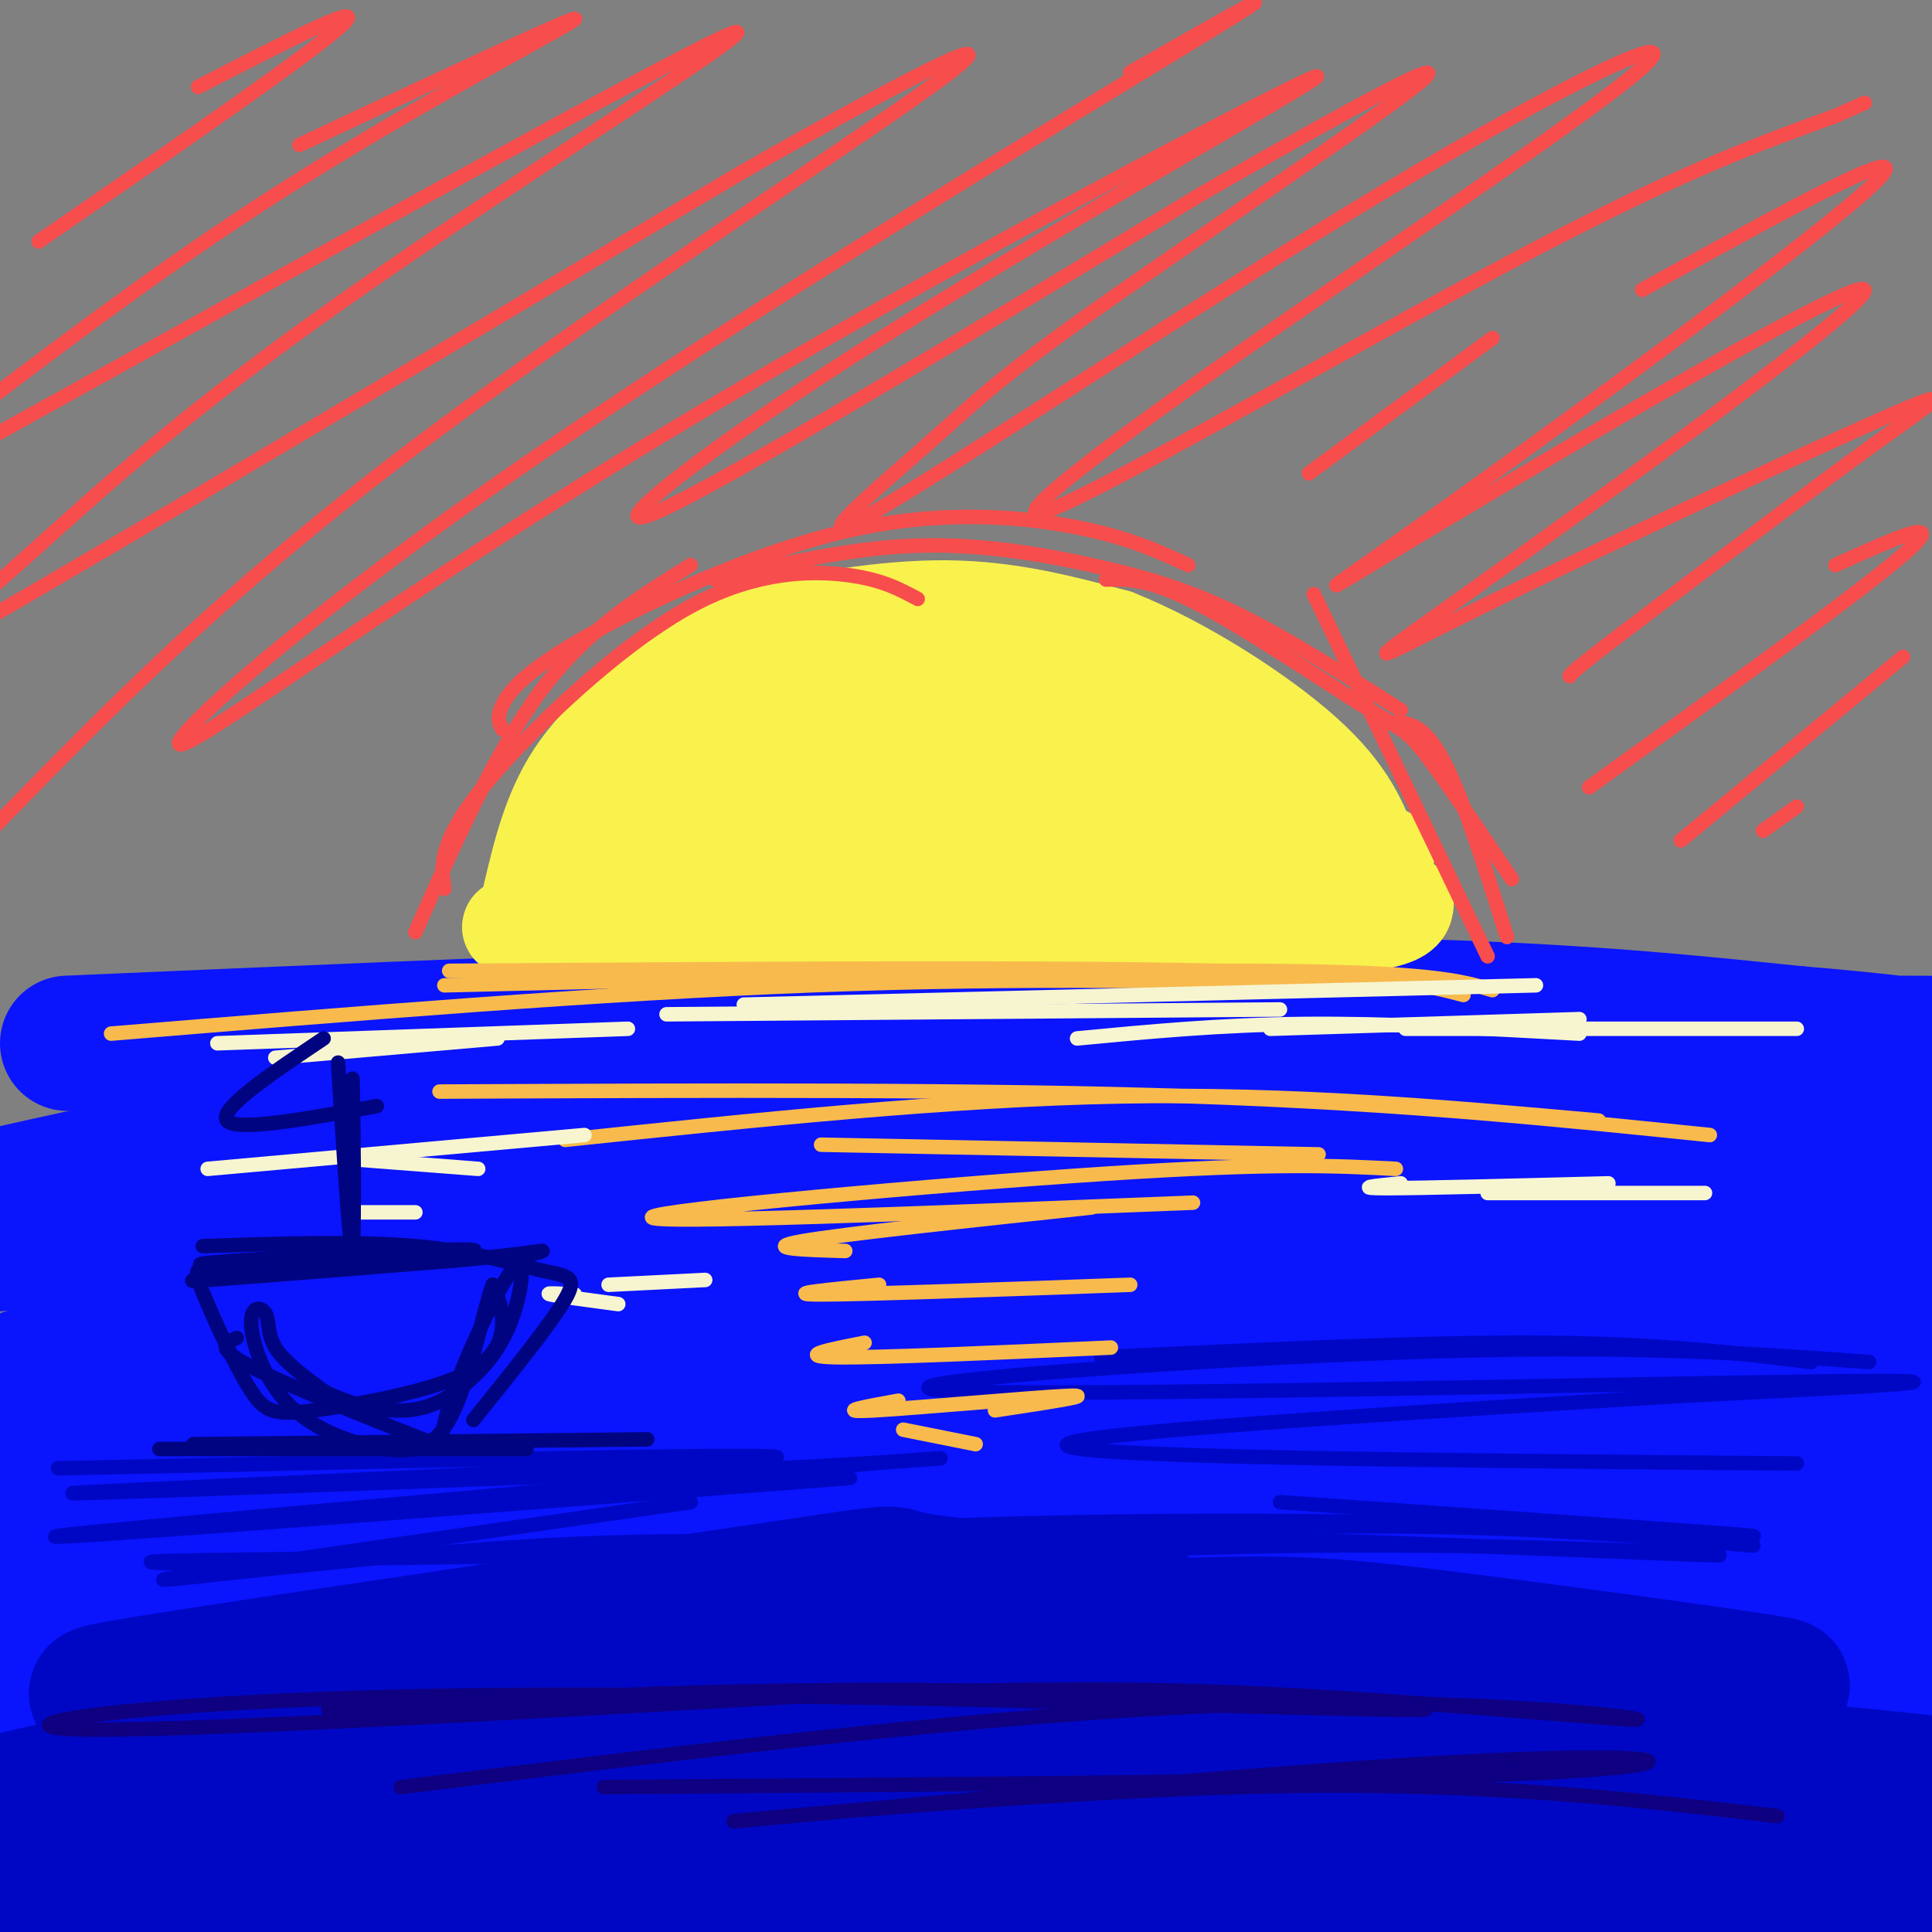 <svg viewBox='0 0 400 400' version='1.1' xmlns='http://www.w3.org/2000/svg' xmlns:xlink='http://www.w3.org/1999/xlink'><rect x="0" y="0" width="400" height="400" fill="#808080" stroke="none"/><g fill='none' stroke='rgb(10,20,253)' stroke-width='28' stroke-linecap='round' stroke-linejoin='round'><path d='M14,216c88.667,-3.833 177.333,-7.667 237,-8c59.667,-0.333 90.333,2.833 121,6'/><path d='M372,214c28.684,2.311 39.894,5.089 49,5c9.106,-0.089 16.109,-3.043 -28,-3c-44.109,0.043 -139.328,3.084 -172,3c-32.672,-0.084 -2.796,-3.292 -40,3c-37.204,6.292 -141.487,22.083 -182,28c-40.513,5.917 -17.257,1.958 6,-2'/><path d='M5,248c10.154,-3.056 32.538,-9.695 60,-14c27.462,-4.305 60.002,-6.277 107,-6c46.998,0.277 108.453,2.803 156,8c47.547,5.197 81.185,13.067 80,13c-1.185,-0.067 -37.194,-8.069 -93,-13c-55.806,-4.931 -131.409,-6.789 -180,-6c-48.591,0.789 -70.169,4.225 -90,8c-19.831,3.775 -37.916,7.887 -56,12'/><path d='M-11,250c-8.388,2.812 -1.358,3.844 -8,6c-6.642,2.156 -26.955,5.438 13,2c39.955,-3.438 140.180,-13.594 237,-16c96.820,-2.406 190.236,2.938 193,4c2.764,1.062 -85.125,-2.159 -144,-2c-58.875,0.159 -88.736,3.697 -120,8c-31.264,4.303 -63.933,9.372 -90,15c-26.067,5.628 -45.534,11.814 -65,18'/><path d='M5,285c13.615,-0.943 80.151,-12.300 136,-19c55.849,-6.700 101.011,-8.742 145,-8c43.989,0.742 86.806,4.268 120,8c33.194,3.732 56.765,7.672 38,7c-18.765,-0.672 -79.865,-5.954 -134,-7c-54.135,-1.046 -101.304,2.145 -152,8c-50.696,5.855 -104.918,14.373 -128,18c-23.082,3.627 -15.022,2.361 -29,6c-13.978,3.639 -49.994,12.183 -27,11c22.994,-1.183 104.997,-12.091 187,-23'/><path d='M161,286c40.428,-4.565 47.997,-4.476 79,-5c31.003,-0.524 85.439,-1.661 134,1c48.561,2.661 91.247,9.119 70,11c-21.247,1.881 -106.426,-0.815 -155,-2c-48.574,-1.185 -60.542,-0.860 -113,6c-52.458,6.860 -145.407,20.255 -193,27c-47.593,6.745 -49.829,6.839 -28,1c21.829,-5.839 67.723,-17.610 117,-25c49.277,-7.390 101.936,-10.397 137,-11c35.064,-0.603 52.532,1.199 70,3'/><path d='M279,292c48.946,4.282 136.310,13.488 147,15c10.690,1.512 -55.296,-4.669 -103,-7c-47.704,-2.331 -77.127,-0.812 -121,4c-43.873,4.812 -102.197,12.916 -151,23c-48.803,10.084 -88.084,22.147 -87,23c1.084,0.853 42.535,-9.503 95,-17c52.465,-7.497 115.945,-12.133 157,-14c41.055,-1.867 59.685,-0.964 80,0c20.315,0.964 42.316,1.990 69,5c26.684,3.010 58.053,8.003 66,10c7.947,1.997 -7.526,0.999 -23,0'/><path d='M408,334c-18.201,-0.945 -52.202,-3.307 -101,-4c-48.798,-0.693 -112.391,0.285 -166,4c-53.609,3.715 -97.234,10.169 -141,19c-43.766,8.831 -87.671,20.040 -64,17c23.671,-3.040 114.920,-20.330 188,-29c73.080,-8.670 127.991,-8.721 154,-9c26.009,-0.279 23.116,-0.786 45,2c21.884,2.786 68.546,8.865 90,13c21.454,4.135 17.701,6.324 16,8c-1.701,1.676 -1.351,2.838 -1,4'/></g>
<g fill='none' stroke='rgb(0,7,196)' stroke-width='28' stroke-linecap='round' stroke-linejoin='round'><path d='M236,332c-20.154,-1.832 -40.308,-3.665 -47,-5c-6.692,-1.335 0.078,-2.173 -28,2c-28.078,4.173 -91.005,13.355 -121,18c-29.995,4.645 -27.057,4.752 14,2c41.057,-2.752 120.234,-8.365 164,-11c43.766,-2.635 52.123,-2.294 79,1c26.877,3.294 72.275,9.541 72,10c-0.275,0.459 -46.221,-4.869 -102,-4c-55.779,0.869 -121.389,7.934 -187,15'/><path d='M80,360c-36.827,2.945 -35.393,2.808 -62,9c-26.607,6.192 -81.253,18.714 -66,18c15.253,-0.714 100.405,-14.662 147,-21c46.595,-6.338 54.634,-5.066 86,-5c31.366,0.066 86.060,-1.075 141,2c54.940,3.075 110.128,10.365 111,11c0.872,0.635 -52.570,-5.387 -98,-9c-45.430,-3.613 -82.846,-4.819 -155,1c-72.154,5.819 -179.044,18.663 -206,22c-26.956,3.337 26.022,-2.831 79,-9'/><path d='M57,379c13.785,-2.542 8.748,-4.397 45,-6c36.252,-1.603 113.794,-2.955 154,-3c40.206,-0.045 43.077,1.216 73,6c29.923,4.784 86.897,13.091 104,15c17.103,1.909 -5.665,-2.579 -38,-5c-32.335,-2.421 -74.237,-2.774 -100,-4c-25.763,-1.226 -35.389,-3.326 -102,4c-66.611,7.326 -190.208,24.076 -226,28c-35.792,3.924 16.221,-4.979 51,-11c34.779,-6.021 52.325,-9.159 88,-12c35.675,-2.841 89.479,-5.383 122,-6c32.521,-0.617 43.761,0.692 55,2'/><path d='M283,387c43.195,2.498 123.683,7.742 119,9c-4.683,1.258 -94.536,-1.470 -137,-3c-42.464,-1.530 -37.539,-1.863 -81,4c-43.461,5.863 -135.309,17.922 -180,25c-44.691,7.078 -42.224,9.175 -41,11c1.224,1.825 1.207,3.379 14,2c12.793,-1.379 38.397,-5.689 64,-10'/><path d='M41,425c51.286,-5.810 147.500,-15.333 225,-21c77.500,-5.667 136.286,-7.476 161,-9c24.714,-1.524 15.357,-2.762 6,-4'/></g>
<g fill='none' stroke='rgb(0,7,196)' stroke-width='3' stroke-linecap='round' stroke-linejoin='round'><path d='M228,281c33.250,-1.583 66.500,-3.167 91,-3c24.500,0.167 40.250,2.083 56,4'/><path d='M387,282c-24.911,-1.827 -49.821,-3.655 -97,-2c-47.179,1.655 -116.625,6.792 -93,8c23.625,1.208 140.321,-1.512 181,-2c40.679,-0.488 5.339,1.256 -30,3'/><path d='M348,289c-39.600,2.511 -123.600,7.289 -127,10c-3.400,2.711 73.800,3.356 151,4'/><path d='M265,311c47.905,3.345 95.810,6.690 98,7c2.190,0.310 -41.333,-2.417 -87,-3c-45.667,-0.583 -93.476,0.976 -94,2c-0.524,1.024 46.238,1.512 93,2'/><path d='M275,319c36.126,1.187 79.940,3.155 81,3c1.060,-0.155 -40.636,-2.434 -84,-2c-43.364,0.434 -88.397,3.580 -107,4c-18.603,0.420 -10.778,-1.887 15,-4c25.778,-2.113 69.508,-4.032 103,-4c33.492,0.032 56.746,2.016 80,4'/><path d='M12,304c81.044,-1.733 162.089,-3.467 147,-2c-15.089,1.467 -126.311,6.133 -142,7c-15.689,0.867 64.156,-2.067 144,-5'/><path d='M161,304c35.107,-1.750 50.875,-3.625 7,0c-43.875,3.625 -147.393,12.750 -156,14c-8.607,1.250 77.696,-5.375 164,-12'/><path d='M52,324c-16.458,-0.308 -32.915,-0.616 -8,-1c24.915,-0.384 91.204,-0.845 111,-2c19.796,-1.155 -6.901,-3.003 -43,-1c-36.099,2.003 -81.600,7.858 -78,7c3.600,-0.858 56.300,-8.429 109,-16'/></g>
<g fill='none' stroke='rgb(15,0,129)' stroke-width='3' stroke-linecap='round' stroke-linejoin='round'><path d='M68,354c40.010,-2.301 80.019,-4.603 131,-4c50.981,0.603 112.933,4.110 92,4c-20.933,-0.110 -124.751,-3.837 -193,-3c-68.249,0.837 -100.928,6.239 -83,7c17.928,0.761 86.464,-3.120 155,-7'/><path d='M170,351c41.099,-1.488 66.346,-1.708 98,0c31.654,1.708 69.715,5.344 71,5c1.285,-0.344 -34.204,-4.670 -83,-3c-48.796,1.670 -110.898,9.335 -173,17'/><path d='M125,370c79.871,-0.612 159.742,-1.225 195,-3c35.258,-1.775 25.904,-4.713 -22,-2c-47.904,2.713 -134.359,11.077 -145,12c-10.641,0.923 54.531,-5.593 103,-7c48.469,-1.407 80.234,2.297 112,6'/></g>
<g fill='none' stroke='rgb(249,242,77)' stroke-width='20' stroke-linecap='round' stroke-linejoin='round'><path d='M110,185c2.155,-9.061 4.309,-18.121 10,-26c5.691,-7.879 14.917,-14.576 21,-19c6.083,-4.424 9.022,-6.576 18,-9c8.978,-2.424 23.994,-5.121 37,-5c13.006,0.121 24.003,3.061 35,6'/><path d='M231,132c13.489,5.333 29.711,15.667 39,24c9.289,8.333 11.644,14.667 14,21'/><path d='M114,185c0.583,1.667 1.167,3.333 30,2c28.833,-1.333 85.917,-5.667 143,-10'/><path d='M147,164c-3.870,2.316 -7.741,4.632 -8,3c-0.259,-1.632 3.093,-7.212 30,-8c26.907,-0.788 77.368,3.217 92,6c14.632,2.783 -6.565,4.343 -22,4c-15.435,-0.343 -25.108,-2.591 -40,-2c-14.892,0.591 -35.001,4.020 -46,5c-10.999,0.980 -12.886,-0.488 -15,-2c-2.114,-1.512 -4.453,-3.068 -5,-5c-0.547,-1.932 0.699,-4.239 2,-6c1.301,-1.761 2.658,-2.974 13,-7c10.342,-4.026 29.669,-10.865 45,-14c15.331,-3.135 26.665,-2.568 38,-2'/><path d='M231,136c9.732,1.262 15.062,5.416 18,8c2.938,2.584 3.483,3.600 3,6c-0.483,2.400 -1.995,6.186 -5,9c-3.005,2.814 -7.504,4.655 -16,6c-8.496,1.345 -20.989,2.193 -39,0c-18.011,-2.193 -41.541,-7.428 -49,-11c-7.459,-3.572 1.152,-5.481 5,-7c3.848,-1.519 2.934,-2.646 16,-4c13.066,-1.354 40.113,-2.933 59,-1c18.887,1.933 29.614,7.378 36,11c6.386,3.622 8.432,5.421 9,8c0.568,2.579 -0.343,5.939 0,8c0.343,2.061 1.938,2.824 -5,4c-6.938,1.176 -22.411,2.765 -41,2c-18.589,-0.765 -40.295,-3.882 -62,-7'/><path d='M160,168c-20.609,-1.093 -41.130,-0.326 -34,0c7.130,0.326 41.911,0.211 74,2c32.089,1.789 61.485,5.482 72,8c10.515,2.518 2.147,3.862 -20,4c-22.147,0.138 -58.074,-0.931 -94,-2'/><path d='M158,180c0.533,1.778 48.867,7.222 76,8c27.133,0.778 33.067,-3.111 39,-7'/><path d='M124,190c-15.356,1.133 -30.711,2.267 -3,3c27.711,0.733 98.489,1.067 134,0c35.511,-1.067 35.756,-3.533 36,-6'/></g>
<g fill='none' stroke='rgb(248,186,77)' stroke-width='3' stroke-linecap='round' stroke-linejoin='round'><path d='M93,201c62.000,-0.417 124.000,-0.833 159,0c35.000,0.833 43.000,2.917 51,5'/><path d='M92,204c65.917,-1.583 131.833,-3.167 168,-3c36.167,0.167 42.583,2.083 49,4'/><path d='M286,204c-37.083,-0.833 -74.167,-1.667 -118,0c-43.833,1.667 -94.417,5.833 -145,10'/><path d='M91,226c56.083,-0.250 112.167,-0.500 156,1c43.833,1.500 75.417,4.750 107,8'/><path d='M331,232c-31.667,-2.833 -63.333,-5.667 -99,-5c-35.667,0.667 -75.333,4.833 -115,9'/><path d='M170,237c0.000,0.000 103.000,2.000 103,2'/><path d='M289,242c-12.400,-0.644 -24.800,-1.289 -60,1c-35.200,2.289 -93.200,7.511 -94,9c-0.800,1.489 55.600,-0.756 112,-3'/><path d='M226,250c-25.750,2.750 -51.500,5.500 -60,7c-8.500,1.500 0.250,1.750 9,2'/><path d='M182,266c-10.333,1.000 -20.667,2.000 -12,2c8.667,0.000 36.333,-1.000 64,-2'/><path d='M179,278c-7.250,1.417 -14.500,2.833 -6,3c8.500,0.167 32.750,-0.917 57,-2'/><path d='M186,290c-6.889,1.244 -13.778,2.489 -5,2c8.778,-0.489 33.222,-2.711 40,-3c6.778,-0.289 -4.111,1.356 -15,3'/><path d='M187,296c0.000,0.000 15.000,3.000 15,3'/></g>
<g fill='none' stroke='rgb(247,245,208)' stroke-width='3' stroke-linecap='round' stroke-linejoin='round'><path d='M57,219c0.000,0.000 46.000,-4.000 46,-4'/><path d='M45,216c0.000,0.000 85.000,-3.000 85,-3'/><path d='M43,242c0.000,0.000 78.000,-7.000 78,-7'/><path d='M73,240c0.000,0.000 26.000,2.000 26,2'/><path d='M74,251c0.000,0.000 12.000,0.000 12,0'/><path d='M223,215c14.833,-1.417 29.667,-2.833 47,-3c17.333,-0.167 37.167,0.917 57,2'/><path d='M291,213c0.000,0.000 81.000,0.000 81,0'/><path d='M327,211c0.000,0.000 -64.000,2.000 -64,2'/><path d='M138,210c0.000,0.000 127.000,-1.000 127,-1'/><path d='M154,208c0.000,0.000 164.000,-4.000 164,-4'/><path d='M290,245c-5.083,0.500 -10.167,1.000 -3,1c7.167,0.000 26.583,-0.500 46,-1'/><path d='M308,247c0.000,0.000 45.000,0.000 45,0'/><path d='M126,266c0.000,0.000 20.000,-1.000 20,-1'/><path d='M119,268c-3.250,-0.167 -6.500,-0.333 -5,0c1.500,0.333 7.750,1.167 14,2'/></g>
<g fill='none' stroke='rgb(248,77,77)' stroke-width='3' stroke-linecap='round' stroke-linejoin='round'><path d='M41,18c17.750,-9.167 35.500,-18.333 30,-13c-5.500,5.333 -34.250,25.167 -63,45'/><path d='M62,30c29.221,-13.716 58.442,-27.431 57,-26c-1.442,1.431 -33.548,18.010 -63,37c-29.452,18.990 -56.251,40.391 -76,55c-19.749,14.609 -32.449,22.425 10,-1c42.449,-23.425 140.046,-78.092 159,-87c18.954,-8.908 -40.734,27.942 -79,55c-38.266,27.058 -55.110,44.323 -71,58c-15.890,13.677 -30.826,23.765 -5,9c25.826,-14.765 92.413,-54.382 159,-94'/><path d='M153,36c39.417,-22.512 58.458,-31.792 41,-19c-17.458,12.792 -71.417,47.655 -110,77c-38.583,29.345 -61.792,53.173 -85,77'/><path d='M234,15c19.444,-11.105 38.888,-22.211 14,-7c-24.888,15.211 -94.108,56.737 -142,90c-47.892,33.263 -74.457,58.261 -68,56c6.457,-2.261 45.937,-31.783 101,-65c55.063,-33.217 125.707,-70.130 133,-73c7.293,-2.870 -48.767,28.304 -88,53c-39.233,24.696 -61.638,42.913 -48,37c13.638,-5.913 63.319,-35.957 113,-66'/><path d='M249,40c31.318,-17.942 53.113,-29.798 45,-23c-8.113,6.798 -46.133,32.250 -67,47c-20.867,14.750 -24.581,18.799 -35,28c-10.419,9.201 -27.545,23.554 -11,14c16.545,-9.554 66.760,-43.016 105,-66c38.240,-22.984 64.506,-35.490 54,-26c-10.506,9.490 -57.785,40.977 -89,63c-31.215,22.023 -46.366,34.583 -30,27c16.366,-7.583 64.247,-35.309 96,-52c31.753,-16.691 47.376,-22.345 63,-28'/><path d='M380,24c10.500,-4.667 5.250,-2.333 0,0'/><path d='M309,70c0.000,0.000 -38.000,28.000 -38,28'/><path d='M340,60c29.561,-16.383 59.122,-32.766 48,-22c-11.122,10.766 -62.928,48.681 -90,68c-27.072,19.319 -29.411,20.042 -1,3c28.411,-17.042 87.574,-51.850 89,-49c1.426,2.850 -54.883,43.358 -81,62c-26.117,18.642 -22.042,15.420 1,4c23.042,-11.420 65.050,-31.036 83,-39c17.950,-7.964 11.843,-4.275 -1,5c-12.843,9.275 -32.421,24.138 -52,39'/><path d='M336,131c-10.500,8.000 -10.750,8.500 -11,9'/><path d='M380,117c11.750,-5.333 23.500,-10.667 15,-3c-8.500,7.667 -37.250,28.333 -66,49'/><path d='M394,136c0.000,0.000 -46.000,38.000 -46,38'/><path d='M372,167c0.000,0.000 -7.000,5.000 -7,5'/><path d='M86,193c8.250,-18.667 16.500,-37.333 26,-50c9.500,-12.667 20.250,-19.333 31,-26'/><path d='M92,184c-0.408,-2.785 -0.817,-5.569 1,-10c1.817,-4.431 5.858,-10.507 15,-20c9.142,-9.493 23.384,-22.402 36,-29c12.616,-6.598 23.604,-6.885 31,-6c7.396,0.885 11.198,2.943 15,5'/><path d='M104,151c-0.625,-1.174 -1.250,-2.348 0,-5c1.250,-2.652 4.376,-6.783 17,-14c12.624,-7.217 34.745,-17.520 54,-22c19.255,-4.480 35.644,-3.137 47,-1c11.356,2.137 17.678,5.069 24,8'/><path d='M148,120c13.833,-3.232 27.667,-6.464 41,-7c13.333,-0.536 26.167,1.625 37,4c10.833,2.375 19.667,4.964 30,10c10.333,5.036 22.167,12.518 34,20'/><path d='M229,120c4.464,-0.119 8.929,-0.238 19,5c10.071,5.238 25.750,15.833 34,21c8.250,5.167 9.071,4.905 13,10c3.929,5.095 10.964,15.548 18,26'/><path d='M272,123c0.000,0.000 36.000,75.000 36,75'/><path d='M286,150c3.833,-0.667 7.667,-1.333 12,6c4.333,7.333 9.167,22.667 14,38'/></g>
<g fill='none' stroke='rgb(0,4,129)' stroke-width='3' stroke-linecap='round' stroke-linejoin='round'><path d='M53,262c-9.244,0.006 -18.488,0.012 -4,-1c14.488,-1.012 52.708,-3.042 49,-2c-3.708,1.042 -49.345,5.155 -57,6c-7.655,0.845 22.673,-1.577 53,-4'/><path d='M94,261c12.378,-1.111 16.822,-1.889 18,-2c1.178,-0.111 -0.911,0.444 -3,1'/><path d='M44,263c-1.267,-0.289 -2.534,-0.578 -3,0c-0.466,0.578 -0.130,2.022 2,7c2.130,4.978 6.054,13.488 9,18c2.946,4.512 4.913,5.024 13,4c8.087,-1.024 22.293,-3.583 30,-7c7.707,-3.417 8.916,-7.690 9,-11c0.084,-3.310 -0.958,-5.655 -2,-8'/><path d='M102,266c-1.559,4.090 -4.455,18.314 -8,26c-3.545,7.686 -7.738,8.835 -14,8c-6.262,-0.835 -14.592,-3.655 -20,-9c-5.408,-5.345 -7.893,-13.216 -8,-17c-0.107,-3.784 2.163,-3.480 3,-2c0.837,1.480 0.239,4.137 2,7c1.761,2.863 5.880,5.931 10,9'/><path d='M67,288c4.740,2.524 11.588,4.335 17,4c5.412,-0.335 9.386,-2.817 13,-6c3.614,-3.183 6.866,-7.068 9,-13c2.134,-5.932 3.149,-13.910 0,-10c-3.149,3.910 -10.463,19.708 -13,28c-2.537,8.292 -0.299,9.079 -8,6c-7.701,-3.079 -25.343,-10.022 -33,-14c-7.657,-3.978 -5.328,-4.989 -3,-6'/><path d='M70,220c1.267,20.511 2.533,41.022 3,38c0.467,-3.022 0.133,-29.578 0,-34c-0.133,-4.422 -0.067,13.289 0,31'/><path d='M67,215c-10.917,7.333 -21.833,14.667 -20,17c1.833,2.333 16.417,-0.333 31,-3'/><path d='M33,300c0.000,0.000 76.000,0.000 76,0'/><path d='M40,299c0.000,0.000 94.000,-1.000 94,-1'/><path d='M42,258c15.917,-0.536 31.833,-1.071 44,0c12.167,1.071 20.583,3.750 26,5c5.417,1.250 7.833,1.071 5,6c-2.833,4.929 -10.917,14.964 -19,25'/></g>
</svg>